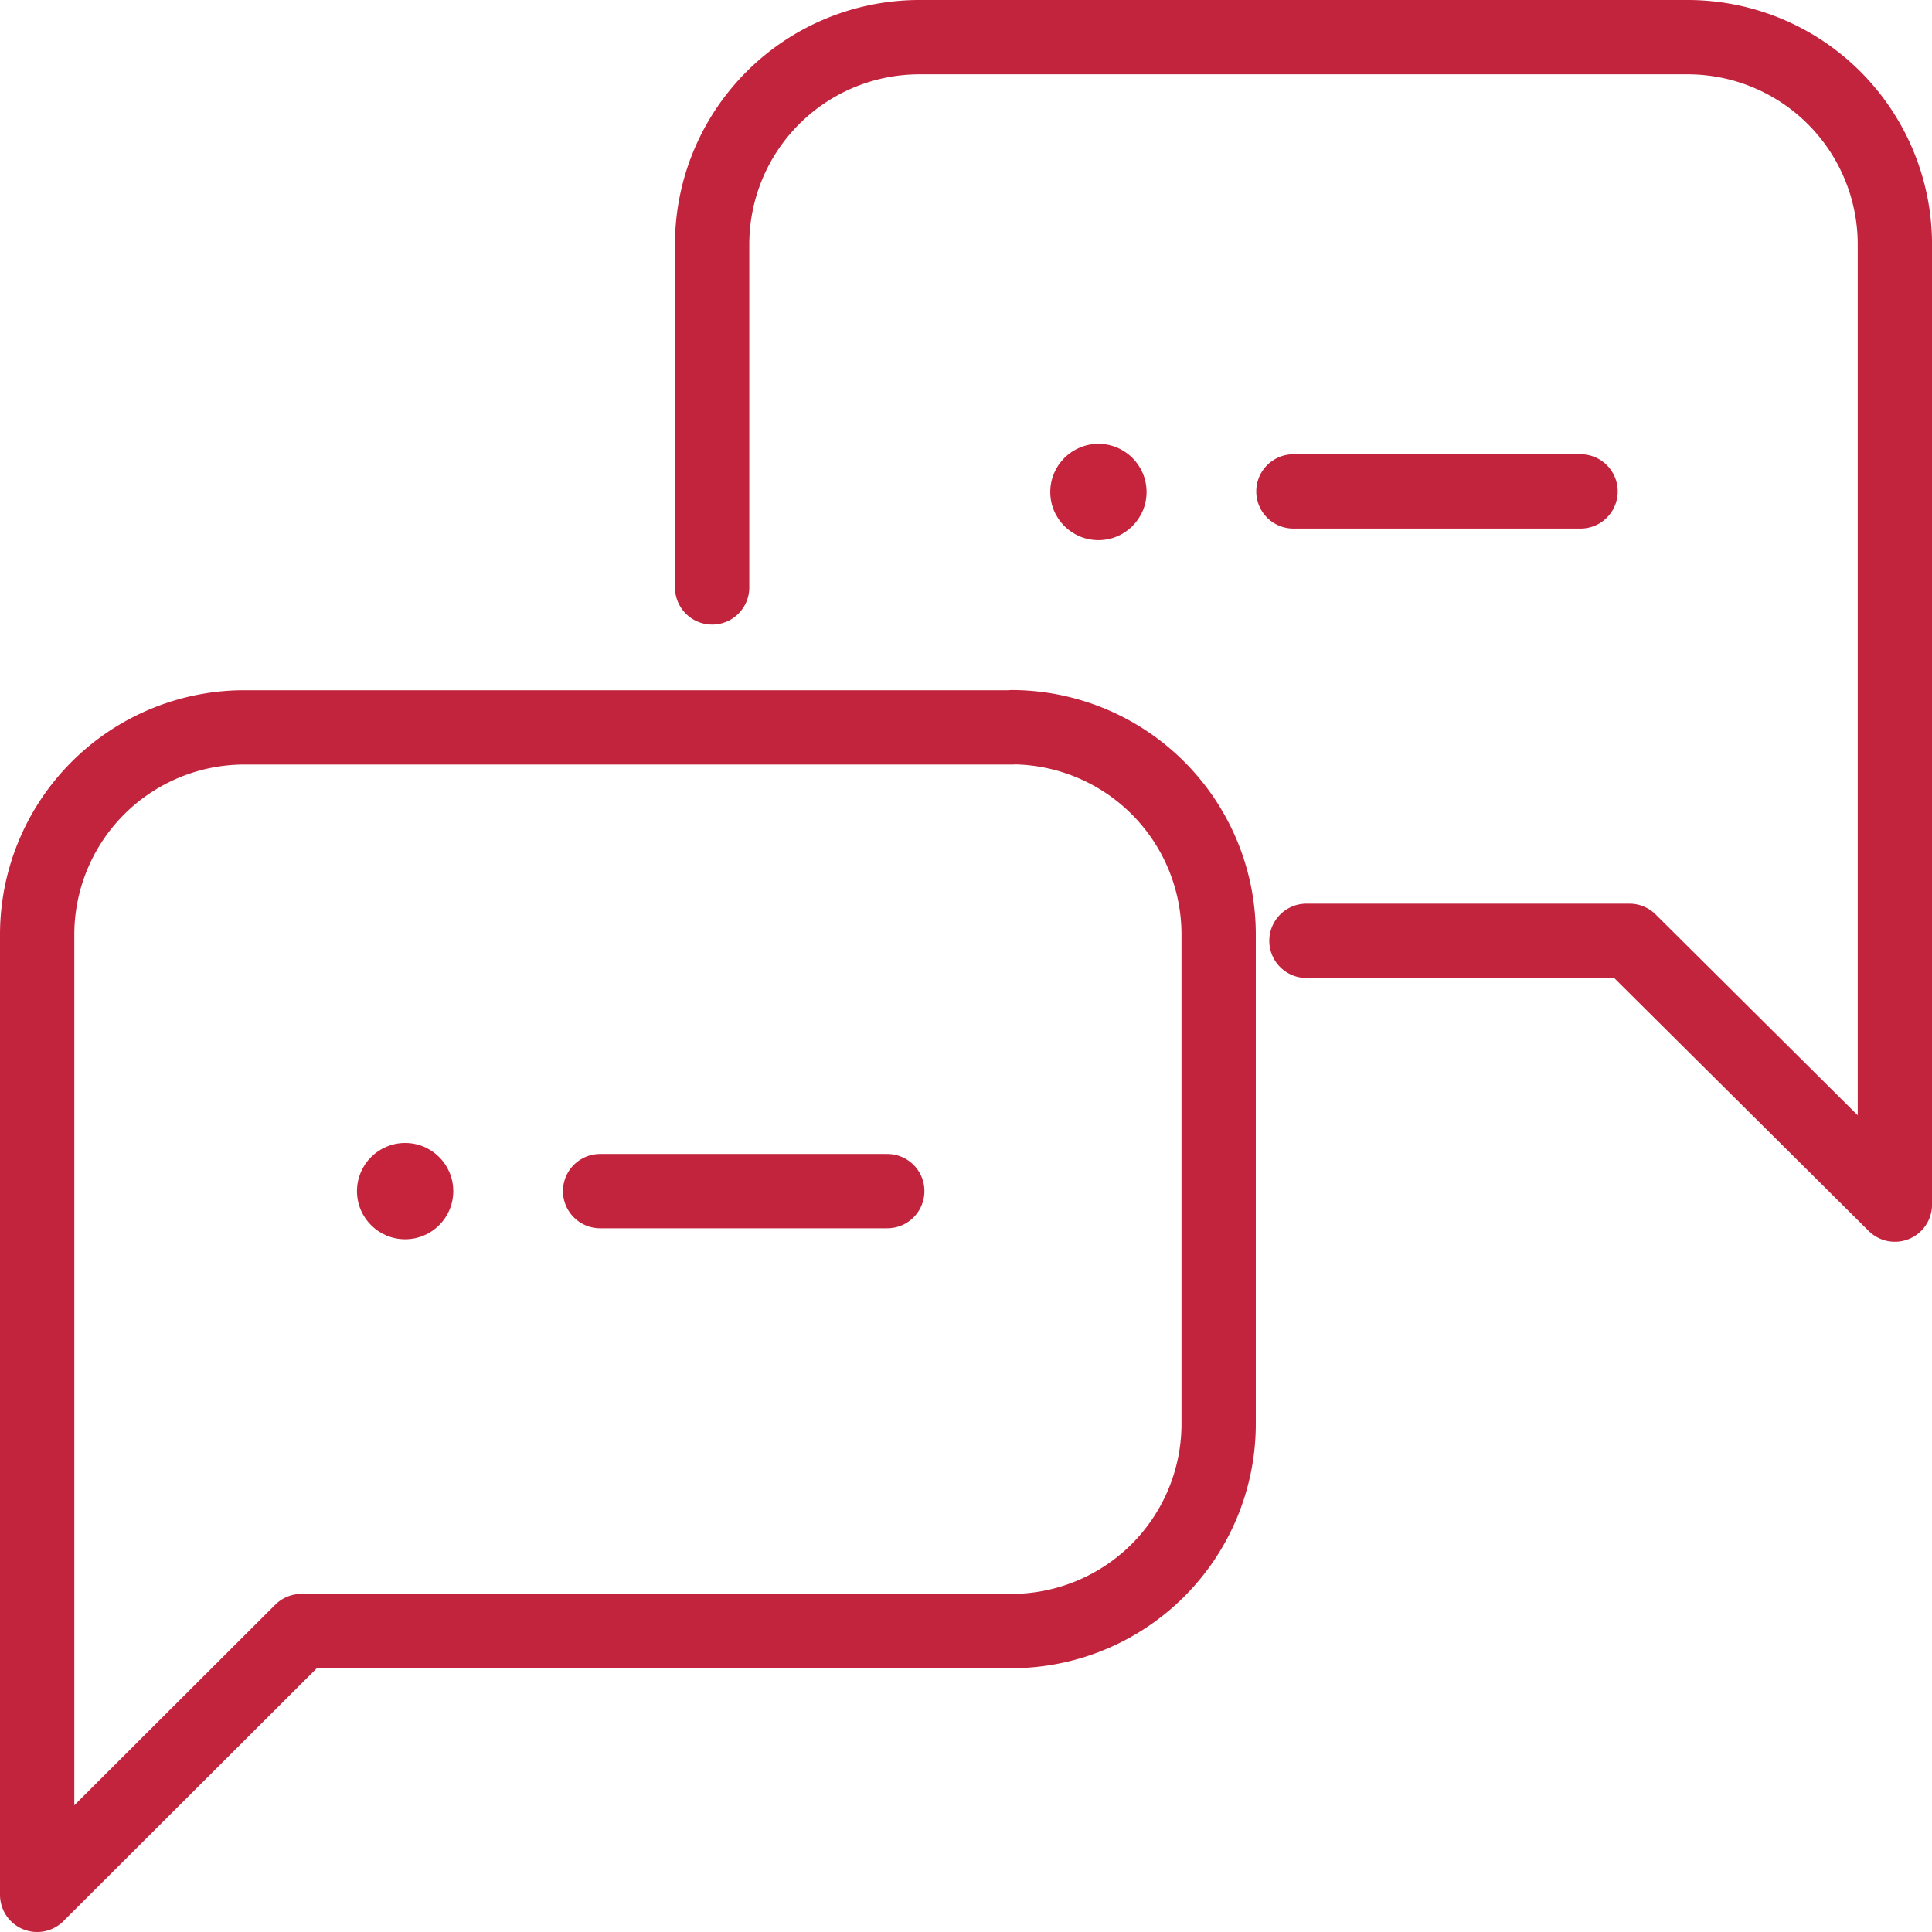<svg xmlns="http://www.w3.org/2000/svg" width="52" height="52" viewBox="0 0 52 52">
  <g id="_1060_cm_h" data-name="1060_cm_h" transform="translate(1 1)">
    <g id="グループ_11231" data-name="グループ 11231">
      <path id="パス_40155" data-name="パス 40155" d="M33.738,20.12H13.032a5.58,5.58,0,0,0-5.532,5.6V51.542l7.113-7.1H33.738A5.58,5.58,0,0,0,39.3,38.9V25.715a5.58,5.58,0,0,0-5.564-5.6Z" transform="translate(-7.5 -1.542)" fill="none" stroke="#c3243d" stroke-linecap="round" stroke-linejoin="round" stroke-width="2"/>
      <path id="パス_40156" data-name="パス 40156" d="M20.38,22.81V13.58A5.58,5.58,0,0,1,25.944,8H46.65a5.58,5.58,0,0,1,5.564,5.58V39.422l-7.144-7.1H36.376" transform="translate(-2.213 -8)" fill="none" stroke="#c3243d" stroke-linecap="round" stroke-linejoin="round" stroke-width="2"/>
    </g>
    <g id="グループ_11232" data-name="グループ 11232" transform="translate(8.608 29.763)">
      <line id="線_54" data-name="線 54" x2="7.729" transform="translate(6.544 1.296)" fill="none" stroke="#c3243d" stroke-linecap="round" stroke-linejoin="round" stroke-width="2"/>
      <circle id="楕円形_58" data-name="楕円形 58" cx="1.296" cy="1.296" r="1.296" fill="#c6243c"/>
    </g>
    <g id="グループ_11233" data-name="グループ 11233" transform="translate(27.268 10.946)">
      <line id="線_55" data-name="線 55" x2="7.729" transform="translate(6.544 1.28)" fill="none" stroke="#c3243d" stroke-linecap="round" stroke-linejoin="round" stroke-width="2"/>
      <circle id="楕円形_59" data-name="楕円形 59" cx="1.296" cy="1.296" r="1.296" fill="#c6243c"/>
    </g>
  </g>
</svg>
